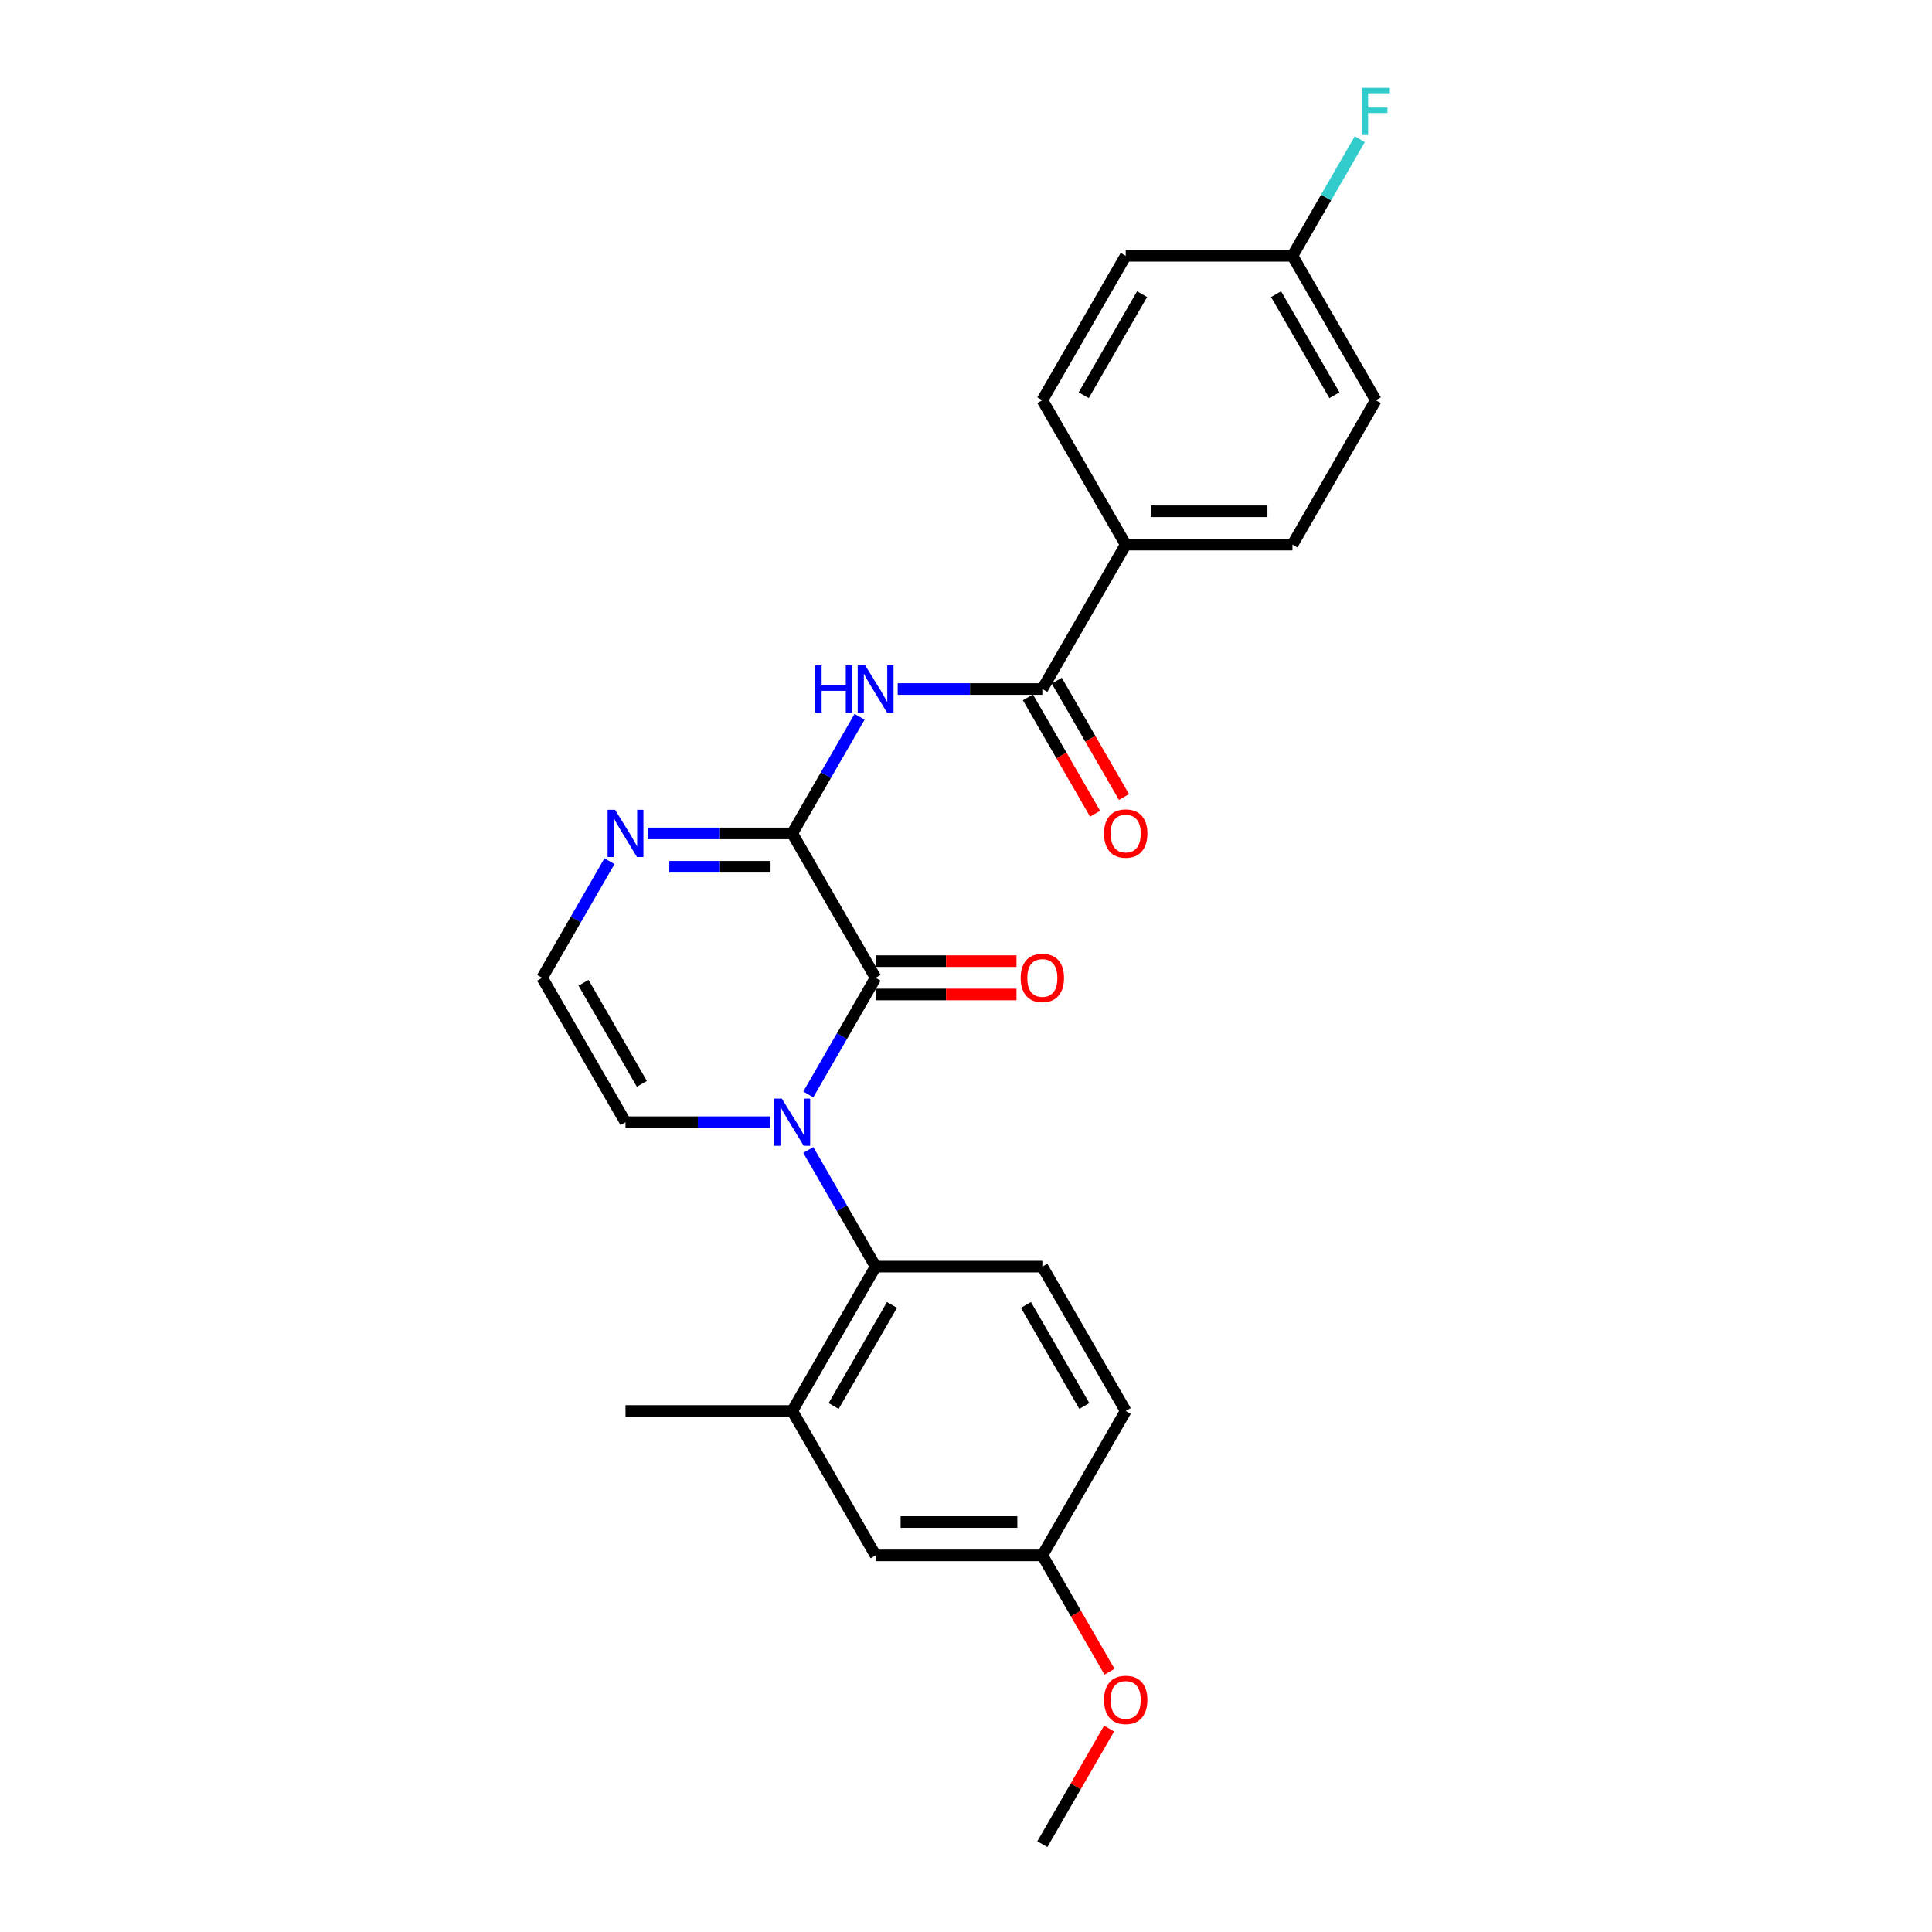 <?xml version='1.0' encoding='iso-8859-1'?>
<svg version='1.1' baseProfile='full'
              xmlns='http://www.w3.org/2000/svg'
                      xmlns:rdkit='http://www.rdkit.org/xml'
                      xmlns:xlink='http://www.w3.org/1999/xlink'
                  xml:space='preserve'
width='1000px' height='1000px' viewBox='0 0 1000 1000'>
<!-- END OF HEADER -->
<rect style='opacity:1.0;fill:#FFFFFF;stroke:none' width='1000' height='1000' x='0' y='0'> </rect>
<path class='bond-0' d='M 418.366,566.472 L 435.791,536.291' style='fill:none;fill-rule:evenodd;stroke:#0000FF;stroke-width:6px;stroke-linecap:butt;stroke-linejoin:miter;stroke-opacity:1' />
<path class='bond-0' d='M 435.791,536.291 L 453.216,506.11' style='fill:none;fill-rule:evenodd;stroke:#000000;stroke-width:6px;stroke-linecap:butt;stroke-linejoin:miter;stroke-opacity:1' />
<path class='bond-3' d='M 418.366,595.227 L 435.791,625.408' style='fill:none;fill-rule:evenodd;stroke:#0000FF;stroke-width:6px;stroke-linecap:butt;stroke-linejoin:miter;stroke-opacity:1' />
<path class='bond-3' d='M 435.791,625.408 L 453.216,655.589' style='fill:none;fill-rule:evenodd;stroke:#000000;stroke-width:6px;stroke-linecap:butt;stroke-linejoin:miter;stroke-opacity:1' />
<path class='bond-7' d='M 398.639,580.849 L 361.201,580.849' style='fill:none;fill-rule:evenodd;stroke:#0000FF;stroke-width:6px;stroke-linecap:butt;stroke-linejoin:miter;stroke-opacity:1' />
<path class='bond-7' d='M 361.201,580.849 L 323.764,580.849' style='fill:none;fill-rule:evenodd;stroke:#000000;stroke-width:6px;stroke-linecap:butt;stroke-linejoin:miter;stroke-opacity:1' />
<path class='bond-1' d='M 453.216,506.11 L 410.065,431.371' style='fill:none;fill-rule:evenodd;stroke:#000000;stroke-width:6px;stroke-linecap:butt;stroke-linejoin:miter;stroke-opacity:1' />
<path class='bond-11' d='M 453.216,514.74 L 489.678,514.74' style='fill:none;fill-rule:evenodd;stroke:#000000;stroke-width:6px;stroke-linecap:butt;stroke-linejoin:miter;stroke-opacity:1' />
<path class='bond-11' d='M 489.678,514.74 L 526.141,514.74' style='fill:none;fill-rule:evenodd;stroke:#FF0000;stroke-width:6px;stroke-linecap:butt;stroke-linejoin:miter;stroke-opacity:1' />
<path class='bond-11' d='M 453.216,497.48 L 489.678,497.48' style='fill:none;fill-rule:evenodd;stroke:#000000;stroke-width:6px;stroke-linecap:butt;stroke-linejoin:miter;stroke-opacity:1' />
<path class='bond-11' d='M 489.678,497.48 L 526.141,497.48' style='fill:none;fill-rule:evenodd;stroke:#FF0000;stroke-width:6px;stroke-linecap:butt;stroke-linejoin:miter;stroke-opacity:1' />
<path class='bond-2' d='M 410.065,431.371 L 427.49,401.19' style='fill:none;fill-rule:evenodd;stroke:#000000;stroke-width:6px;stroke-linecap:butt;stroke-linejoin:miter;stroke-opacity:1' />
<path class='bond-2' d='M 427.49,401.19 L 444.915,371.01' style='fill:none;fill-rule:evenodd;stroke:#0000FF;stroke-width:6px;stroke-linecap:butt;stroke-linejoin:miter;stroke-opacity:1' />
<path class='bond-25' d='M 410.065,431.371 L 372.628,431.371' style='fill:none;fill-rule:evenodd;stroke:#000000;stroke-width:6px;stroke-linecap:butt;stroke-linejoin:miter;stroke-opacity:1' />
<path class='bond-25' d='M 372.628,431.371 L 335.19,431.371' style='fill:none;fill-rule:evenodd;stroke:#0000FF;stroke-width:6px;stroke-linecap:butt;stroke-linejoin:miter;stroke-opacity:1' />
<path class='bond-25' d='M 398.834,448.631 L 372.628,448.631' style='fill:none;fill-rule:evenodd;stroke:#000000;stroke-width:6px;stroke-linecap:butt;stroke-linejoin:miter;stroke-opacity:1' />
<path class='bond-25' d='M 372.628,448.631 L 346.421,448.631' style='fill:none;fill-rule:evenodd;stroke:#0000FF;stroke-width:6px;stroke-linecap:butt;stroke-linejoin:miter;stroke-opacity:1' />
<path class='bond-4' d='M 464.642,356.632 L 502.08,356.632' style='fill:none;fill-rule:evenodd;stroke:#0000FF;stroke-width:6px;stroke-linecap:butt;stroke-linejoin:miter;stroke-opacity:1' />
<path class='bond-4' d='M 502.08,356.632 L 539.517,356.632' style='fill:none;fill-rule:evenodd;stroke:#000000;stroke-width:6px;stroke-linecap:butt;stroke-linejoin:miter;stroke-opacity:1' />
<path class='bond-6' d='M 453.216,655.589 L 410.065,730.328' style='fill:none;fill-rule:evenodd;stroke:#000000;stroke-width:6px;stroke-linecap:butt;stroke-linejoin:miter;stroke-opacity:1' />
<path class='bond-6' d='M 461.691,675.43 L 431.486,727.747' style='fill:none;fill-rule:evenodd;stroke:#000000;stroke-width:6px;stroke-linecap:butt;stroke-linejoin:miter;stroke-opacity:1' />
<path class='bond-9' d='M 453.216,655.589 L 539.517,655.589' style='fill:none;fill-rule:evenodd;stroke:#000000;stroke-width:6px;stroke-linecap:butt;stroke-linejoin:miter;stroke-opacity:1' />
<path class='bond-10' d='M 539.517,356.632 L 582.668,281.892' style='fill:none;fill-rule:evenodd;stroke:#000000;stroke-width:6px;stroke-linecap:butt;stroke-linejoin:miter;stroke-opacity:1' />
<path class='bond-12' d='M 532.043,360.947 L 549.428,391.058' style='fill:none;fill-rule:evenodd;stroke:#000000;stroke-width:6px;stroke-linecap:butt;stroke-linejoin:miter;stroke-opacity:1' />
<path class='bond-12' d='M 549.428,391.058 L 566.813,421.17' style='fill:none;fill-rule:evenodd;stroke:#FF0000;stroke-width:6px;stroke-linecap:butt;stroke-linejoin:miter;stroke-opacity:1' />
<path class='bond-12' d='M 546.991,352.317 L 564.376,382.428' style='fill:none;fill-rule:evenodd;stroke:#000000;stroke-width:6px;stroke-linecap:butt;stroke-linejoin:miter;stroke-opacity:1' />
<path class='bond-12' d='M 564.376,382.428 L 581.761,412.54' style='fill:none;fill-rule:evenodd;stroke:#FF0000;stroke-width:6px;stroke-linecap:butt;stroke-linejoin:miter;stroke-opacity:1' />
<path class='bond-5' d='M 315.463,445.749 L 298.038,475.929' style='fill:none;fill-rule:evenodd;stroke:#0000FF;stroke-width:6px;stroke-linecap:butt;stroke-linejoin:miter;stroke-opacity:1' />
<path class='bond-5' d='M 298.038,475.929 L 280.613,506.11' style='fill:none;fill-rule:evenodd;stroke:#000000;stroke-width:6px;stroke-linecap:butt;stroke-linejoin:miter;stroke-opacity:1' />
<path class='bond-13' d='M 410.065,730.328 L 453.216,805.067' style='fill:none;fill-rule:evenodd;stroke:#000000;stroke-width:6px;stroke-linecap:butt;stroke-linejoin:miter;stroke-opacity:1' />
<path class='bond-23' d='M 410.065,730.328 L 323.764,730.328' style='fill:none;fill-rule:evenodd;stroke:#000000;stroke-width:6px;stroke-linecap:butt;stroke-linejoin:miter;stroke-opacity:1' />
<path class='bond-8' d='M 323.764,580.849 L 280.613,506.11' style='fill:none;fill-rule:evenodd;stroke:#000000;stroke-width:6px;stroke-linecap:butt;stroke-linejoin:miter;stroke-opacity:1' />
<path class='bond-8' d='M 332.239,561.008 L 302.034,508.691' style='fill:none;fill-rule:evenodd;stroke:#000000;stroke-width:6px;stroke-linecap:butt;stroke-linejoin:miter;stroke-opacity:1' />
<path class='bond-17' d='M 539.517,655.589 L 582.668,730.328' style='fill:none;fill-rule:evenodd;stroke:#000000;stroke-width:6px;stroke-linecap:butt;stroke-linejoin:miter;stroke-opacity:1' />
<path class='bond-17' d='M 531.042,675.43 L 561.248,727.747' style='fill:none;fill-rule:evenodd;stroke:#000000;stroke-width:6px;stroke-linecap:butt;stroke-linejoin:miter;stroke-opacity:1' />
<path class='bond-14' d='M 582.668,281.892 L 668.97,281.892' style='fill:none;fill-rule:evenodd;stroke:#000000;stroke-width:6px;stroke-linecap:butt;stroke-linejoin:miter;stroke-opacity:1' />
<path class='bond-14' d='M 595.613,264.632 L 656.024,264.632' style='fill:none;fill-rule:evenodd;stroke:#000000;stroke-width:6px;stroke-linecap:butt;stroke-linejoin:miter;stroke-opacity:1' />
<path class='bond-15' d='M 582.668,281.892 L 539.517,207.153' style='fill:none;fill-rule:evenodd;stroke:#000000;stroke-width:6px;stroke-linecap:butt;stroke-linejoin:miter;stroke-opacity:1' />
<path class='bond-26' d='M 453.216,805.067 L 539.517,805.067' style='fill:none;fill-rule:evenodd;stroke:#000000;stroke-width:6px;stroke-linecap:butt;stroke-linejoin:miter;stroke-opacity:1' />
<path class='bond-26' d='M 466.161,787.807 L 526.572,787.807' style='fill:none;fill-rule:evenodd;stroke:#000000;stroke-width:6px;stroke-linecap:butt;stroke-linejoin:miter;stroke-opacity:1' />
<path class='bond-20' d='M 668.97,281.892 L 712.12,207.153' style='fill:none;fill-rule:evenodd;stroke:#000000;stroke-width:6px;stroke-linecap:butt;stroke-linejoin:miter;stroke-opacity:1' />
<path class='bond-19' d='M 539.517,207.153 L 582.668,132.414' style='fill:none;fill-rule:evenodd;stroke:#000000;stroke-width:6px;stroke-linecap:butt;stroke-linejoin:miter;stroke-opacity:1' />
<path class='bond-19' d='M 560.938,204.573 L 591.143,152.255' style='fill:none;fill-rule:evenodd;stroke:#000000;stroke-width:6px;stroke-linecap:butt;stroke-linejoin:miter;stroke-opacity:1' />
<path class='bond-16' d='M 539.517,805.067 L 582.668,730.328' style='fill:none;fill-rule:evenodd;stroke:#000000;stroke-width:6px;stroke-linecap:butt;stroke-linejoin:miter;stroke-opacity:1' />
<path class='bond-22' d='M 539.517,805.067 L 556.902,835.179' style='fill:none;fill-rule:evenodd;stroke:#000000;stroke-width:6px;stroke-linecap:butt;stroke-linejoin:miter;stroke-opacity:1' />
<path class='bond-22' d='M 556.902,835.179 L 574.287,865.29' style='fill:none;fill-rule:evenodd;stroke:#FF0000;stroke-width:6px;stroke-linecap:butt;stroke-linejoin:miter;stroke-opacity:1' />
<path class='bond-18' d='M 668.97,132.414 L 582.668,132.414' style='fill:none;fill-rule:evenodd;stroke:#000000;stroke-width:6px;stroke-linecap:butt;stroke-linejoin:miter;stroke-opacity:1' />
<path class='bond-21' d='M 668.97,132.414 L 686.394,102.233' style='fill:none;fill-rule:evenodd;stroke:#000000;stroke-width:6px;stroke-linecap:butt;stroke-linejoin:miter;stroke-opacity:1' />
<path class='bond-21' d='M 686.394,102.233 L 703.819,72.053' style='fill:none;fill-rule:evenodd;stroke:#33CCCC;stroke-width:6px;stroke-linecap:butt;stroke-linejoin:miter;stroke-opacity:1' />
<path class='bond-27' d='M 668.97,132.414 L 712.12,207.153' style='fill:none;fill-rule:evenodd;stroke:#000000;stroke-width:6px;stroke-linecap:butt;stroke-linejoin:miter;stroke-opacity:1' />
<path class='bond-27' d='M 660.494,152.255 L 690.7,204.573' style='fill:none;fill-rule:evenodd;stroke:#000000;stroke-width:6px;stroke-linecap:butt;stroke-linejoin:miter;stroke-opacity:1' />
<path class='bond-24' d='M 574.068,894.702 L 556.793,924.624' style='fill:none;fill-rule:evenodd;stroke:#FF0000;stroke-width:6px;stroke-linecap:butt;stroke-linejoin:miter;stroke-opacity:1' />
<path class='bond-24' d='M 556.793,924.624 L 539.517,954.545' style='fill:none;fill-rule:evenodd;stroke:#000000;stroke-width:6px;stroke-linecap:butt;stroke-linejoin:miter;stroke-opacity:1' />
<path  class='atom-0' d='M 404.663 568.629
L 412.672 581.574
Q 413.466 582.852, 414.743 585.164
Q 416.02 587.477, 416.089 587.615
L 416.089 568.629
L 419.334 568.629
L 419.334 593.07
L 415.986 593.07
L 407.39 578.916
Q 406.389 577.259, 405.319 575.361
Q 404.283 573.462, 403.972 572.875
L 403.972 593.07
L 400.797 593.07
L 400.797 568.629
L 404.663 568.629
' fill='#0000FF'/>
<path  class='atom-3' d='M 421.958 344.411
L 425.272 344.411
L 425.272 354.802
L 437.768 354.802
L 437.768 344.411
L 441.082 344.411
L 441.082 368.852
L 437.768 368.852
L 437.768 357.564
L 425.272 357.564
L 425.272 368.852
L 421.958 368.852
L 421.958 344.411
' fill='#0000FF'/>
<path  class='atom-3' d='M 447.814 344.411
L 455.822 357.357
Q 456.616 358.634, 457.894 360.947
Q 459.171 363.26, 459.24 363.398
L 459.24 344.411
L 462.485 344.411
L 462.485 368.852
L 459.136 368.852
L 450.541 354.699
Q 449.54 353.042, 448.469 351.143
Q 447.434 349.244, 447.123 348.657
L 447.123 368.852
L 443.947 368.852
L 443.947 344.411
L 447.814 344.411
' fill='#0000FF'/>
<path  class='atom-6' d='M 318.361 419.151
L 326.37 432.096
Q 327.164 433.373, 328.441 435.686
Q 329.719 437.999, 329.788 438.137
L 329.788 419.151
L 333.033 419.151
L 333.033 443.591
L 329.684 443.591
L 321.089 429.438
Q 320.087 427.781, 319.017 425.882
Q 317.982 423.984, 317.671 423.397
L 317.671 443.591
L 314.495 443.591
L 314.495 419.151
L 318.361 419.151
' fill='#0000FF'/>
<path  class='atom-12' d='M 528.298 506.179
Q 528.298 500.311, 531.198 497.031
Q 534.098 493.752, 539.517 493.752
Q 544.937 493.752, 547.837 497.031
Q 550.737 500.311, 550.737 506.179
Q 550.737 512.117, 547.802 515.5
Q 544.868 518.848, 539.517 518.848
Q 534.132 518.848, 531.198 515.5
Q 528.298 512.151, 528.298 506.179
M 539.517 516.087
Q 543.246 516.087, 545.248 513.601
Q 547.285 511.081, 547.285 506.179
Q 547.285 501.381, 545.248 498.964
Q 543.246 496.513, 539.517 496.513
Q 535.789 496.513, 533.752 498.93
Q 531.75 501.346, 531.75 506.179
Q 531.75 511.116, 533.752 513.601
Q 535.789 516.087, 539.517 516.087
' fill='#FF0000'/>
<path  class='atom-13' d='M 571.449 431.44
Q 571.449 425.571, 574.349 422.292
Q 577.248 419.013, 582.668 419.013
Q 588.088 419.013, 590.988 422.292
Q 593.887 425.571, 593.887 431.44
Q 593.887 437.377, 590.953 440.761
Q 588.019 444.109, 582.668 444.109
Q 577.283 444.109, 574.349 440.761
Q 571.449 437.412, 571.449 431.44
M 582.668 441.347
Q 586.396 441.347, 588.399 438.862
Q 590.435 436.342, 590.435 431.44
Q 590.435 426.642, 588.399 424.225
Q 586.396 421.774, 582.668 421.774
Q 578.94 421.774, 576.903 424.191
Q 574.901 426.607, 574.901 431.44
Q 574.901 436.376, 576.903 438.862
Q 578.94 441.347, 582.668 441.347
' fill='#FF0000'/>
<path  class='atom-22' d='M 704.854 45.455
L 719.387 45.455
L 719.387 48.251
L 708.133 48.251
L 708.133 55.673
L 718.144 55.673
L 718.144 58.503
L 708.133 58.503
L 708.133 69.895
L 704.854 69.895
L 704.854 45.455
' fill='#33CCCC'/>
<path  class='atom-23' d='M 571.449 879.875
Q 571.449 874.007, 574.349 870.727
Q 577.248 867.448, 582.668 867.448
Q 588.088 867.448, 590.988 870.727
Q 593.887 874.007, 593.887 879.875
Q 593.887 885.813, 590.953 889.196
Q 588.019 892.544, 582.668 892.544
Q 577.283 892.544, 574.349 889.196
Q 571.449 885.847, 571.449 879.875
M 582.668 889.783
Q 586.396 889.783, 588.399 887.297
Q 590.435 884.777, 590.435 879.875
Q 590.435 875.077, 588.399 872.66
Q 586.396 870.21, 582.668 870.21
Q 578.94 870.21, 576.903 872.626
Q 574.901 875.042, 574.901 879.875
Q 574.901 884.812, 576.903 887.297
Q 578.94 889.783, 582.668 889.783
' fill='#FF0000'/>
</svg>
